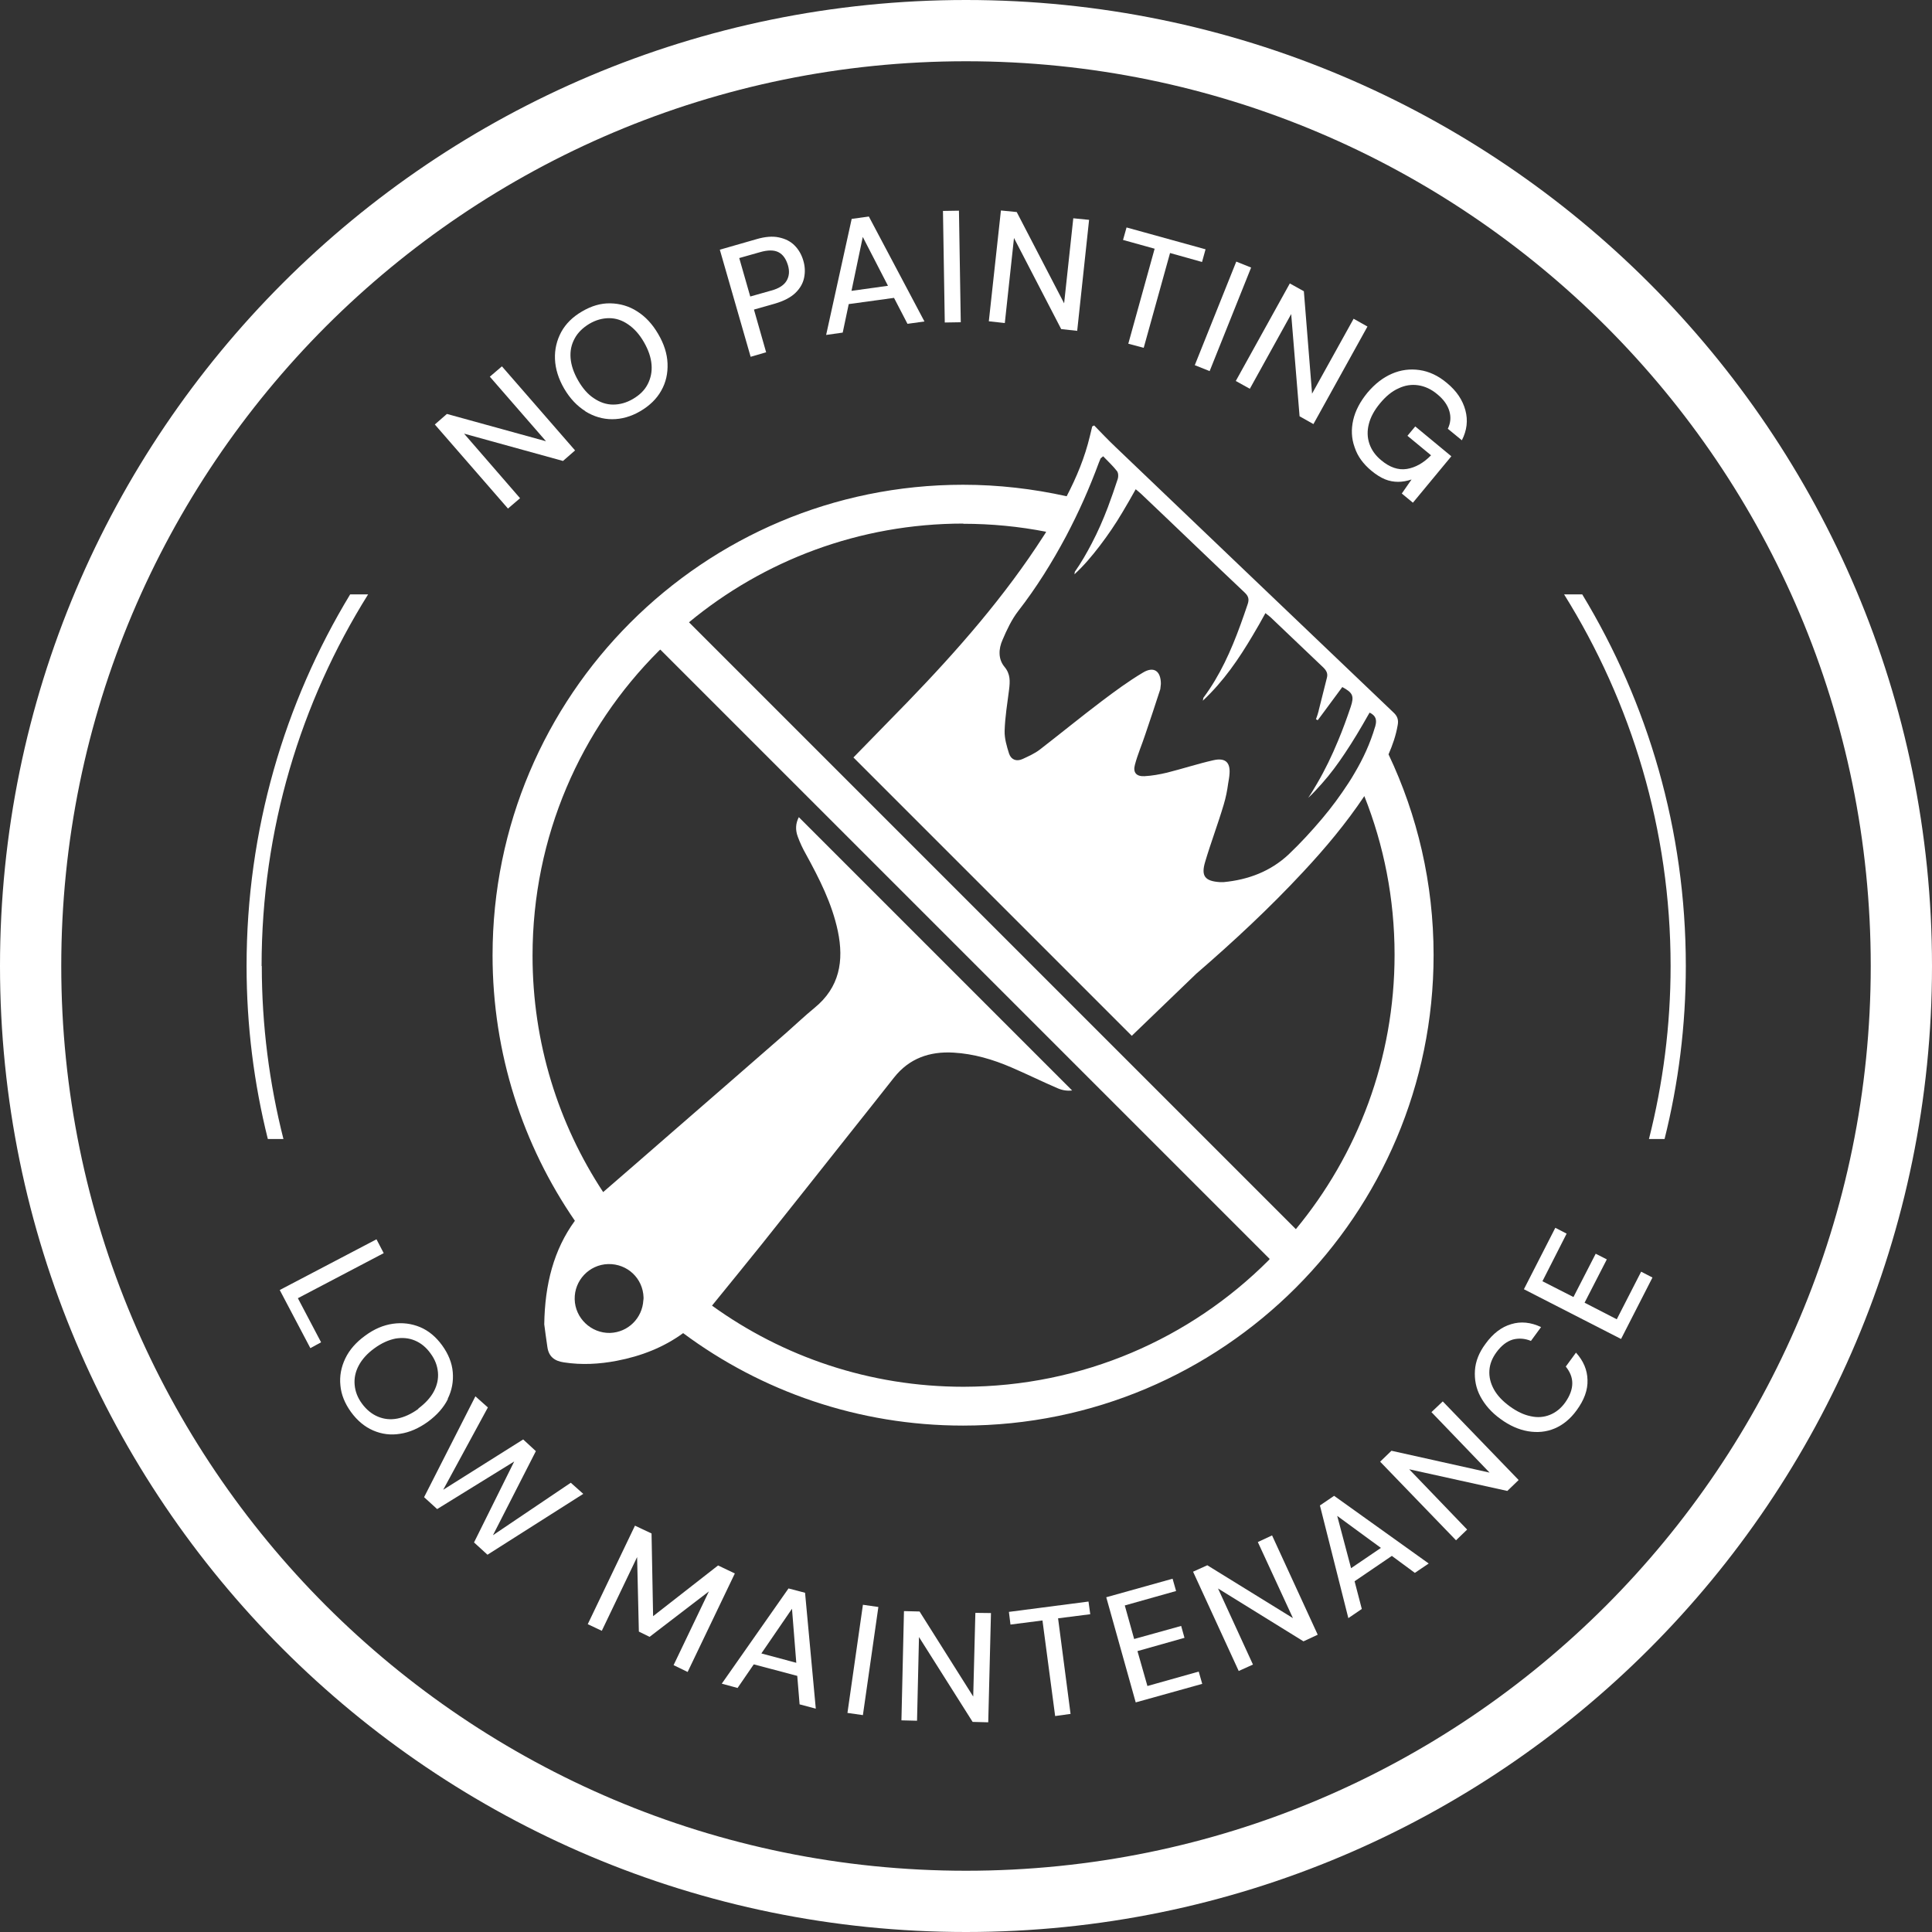 <?xml version="1.0" encoding="UTF-8"?>
<svg id="Vrstva_1" data-name="Vrstva 1" xmlns="http://www.w3.org/2000/svg" viewBox="0 0 99.04 99.04">
  <rect x="0" y="0" width="99.04" height="99.04" fill="#333333" stroke="none"/>
  <defs>
    <style>
      .cls-1 {
        fill: #fff;
        stroke-width: 0px;
      }
    </style>
  </defs>
  <path class="cls-1" d="M49.52,0C22.17,0,0,22.17,0,49.52c0,27.35,22.17,49.52,49.52,49.52,27.35,0,49.52-22.17,49.52-49.52C99.04,22.17,76.87,0,49.52,0ZM82.32,82.32c-8.4,8.4-19.98,13.58-32.8,13.58-12.81,0-24.4-5.19-32.8-13.58-8.4-8.4-13.58-19.98-13.58-32.8,0-12.81,5.19-24.4,13.58-32.8C25.12,8.33,36.71,3.14,49.52,3.14c12.81,0,24.4,5.19,32.8,13.58,8.4,8.4,13.58,19.98,13.58,32.8,0,12.81-5.19,24.4-13.58,32.8Z"/>
  <polygon class="cls-1" points="26.66 25.54 23.79 22.23 28.86 23.63 29.48 23.09 25.73 18.78 25.11 19.31 27.99 22.62 22.91 21.22 22.29 21.76 26.04 26.07 26.66 25.54"/>
  <path class="cls-1" d="M30.01,21.09c.43.26.88.4,1.37.4.48,0,.96-.13,1.44-.41.48-.28.85-.64,1.08-1.06.24-.42.34-.89.32-1.39-.02-.5-.18-1-.48-1.51-.29-.5-.65-.89-1.08-1.16-.42-.27-.88-.4-1.37-.41s-.97.13-1.46.42c-.48.28-.83.63-1.06,1.05-.23.43-.34.89-.32,1.39.02.5.18,1.01.47,1.51.3.51.66.89,1.09,1.16ZM29.46,17.35c.16-.3.42-.55.75-.75.34-.2.68-.29,1.02-.29.34,0,.67.11.97.32.31.21.58.51.81.91s.36.78.39,1.15c.03.37-.04.7-.2,1.01s-.41.55-.75.75c-.34.2-.68.29-1.02.29-.34,0-.67-.11-.98-.32-.31-.2-.58-.51-.81-.91-.23-.4-.36-.78-.39-1.15-.03-.37.04-.7.21-1.01Z"/>
  <path class="cls-1" d="M39.28,18.08l-.63-2.21,1.09-.31c.44-.13.79-.31,1.03-.54.24-.23.39-.49.45-.78.06-.29.05-.58-.04-.88-.09-.31-.24-.57-.45-.78-.21-.21-.47-.34-.8-.41-.32-.07-.71-.04-1.15.09l-1.88.54,1.58,5.49.79-.23ZM37.89,13.23l1.06-.3c.41-.12.73-.12.96,0,.23.12.38.34.48.66.09.3.07.56-.06.79s-.39.41-.81.52l-1.06.3-.57-1.99Z"/>
  <path class="cls-1" d="M43.5,15.59l2.33-.32.69,1.33.87-.12-2.85-5.38-.88.12-1.31,5.95.85-.12.31-1.47ZM44.22,12.13l1.3,2.52-1.87.26.58-2.77Z"/>
  <rect class="cls-1" x="48.39" y="10.81" width=".82" height="5.72" transform="translate(-.22 .79) rotate(-.93)"/>
  <polygon class="cls-1" points="51.98 12.2 54.4 16.87 55.22 16.96 55.83 11.27 55.02 11.19 54.55 15.55 52.12 10.87 51.31 10.79 50.69 16.47 51.51 16.56 51.98 12.2"/>
  <polygon class="cls-1" points="57.84 17.62 58.63 17.83 59.98 12.97 61.62 13.43 61.8 12.78 57.75 11.66 57.57 12.3 59.19 12.75 57.84 17.62"/>
  <rect class="cls-1" x="59.84" y="15.81" width="5.72" height=".82" transform="translate(24.32 68.39) rotate(-68.17)"/>
  <polygon class="cls-1" points="64.07 19.93 66.19 16.1 66.62 21.34 67.33 21.74 70.1 16.74 69.39 16.34 67.26 20.18 66.84 14.93 66.12 14.53 63.35 19.53 64.07 19.93"/>
  <path class="cls-1" d="M69.45,22.95c.15.45.44.84.85,1.18.24.2.48.35.7.44.22.09.45.13.67.13.22,0,.45-.04.69-.12l-.5.72.57.47,1.97-2.38-1.85-1.53-.4.48,1.21,1c-.39.4-.81.63-1.24.7-.44.07-.88-.08-1.32-.45-.29-.24-.49-.52-.6-.84-.11-.32-.12-.66-.03-1.01.09-.36.28-.71.58-1.07.29-.35.6-.61.94-.76.33-.16.67-.21,1.01-.16.34.05.67.2.98.46.33.27.53.56.62.87s.06.61-.08.9l.72.59c.26-.51.32-1.02.18-1.54-.14-.52-.45-.99-.95-1.4-.44-.37-.91-.59-1.4-.66-.49-.07-.96-.01-1.42.19-.46.2-.87.52-1.25.97-.37.45-.62.92-.73,1.4s-.09.95.07,1.39Z"/>
  <polygon class="cls-1" points="19.3 63.53 14.34 66.13 15.91 69.11 16.46 68.81 15.27 66.55 19.67 64.24 19.3 63.53"/>
  <path class="cls-1" d="M22.95,71.71c.22-.44.3-.9.26-1.37-.04-.48-.23-.94-.55-1.38-.32-.44-.7-.75-1.13-.93-.44-.18-.9-.24-1.39-.17-.49.07-.96.27-1.42.61-.47.34-.81.73-1.02,1.17-.21.44-.3.9-.25,1.38.04.47.23.93.54,1.36.32.44.7.76,1.14.95.44.19.9.25,1.38.17.48-.07.96-.28,1.43-.62.46-.34.8-.72,1.02-1.16ZM21.45,72.22c-.37.27-.73.43-1.08.5-.36.07-.69.03-1-.1s-.58-.35-.81-.66c-.23-.31-.35-.63-.38-.97-.03-.34.04-.67.21-.99.17-.32.44-.62.8-.88.37-.27.73-.43,1.08-.5.36-.06.69-.03,1,.1.31.13.58.35.8.66.23.31.35.63.38.97.03.33-.04.66-.21.98-.17.32-.44.61-.8.88Z"/>
  <polygon class="cls-1" points="25.27 78.7 27.47 74.39 26.82 73.79 22.72 76.37 25.01 72.15 24.37 71.58 21.74 76.75 22.41 77.36 26.36 74.92 24.3 79.07 24.99 79.7 29.9 76.58 29.26 76.01 25.27 78.7"/>
  <polygon class="cls-1" points="36.81 80.25 33.48 82.85 33.4 78.61 32.55 78.21 30.13 83.26 30.85 83.6 32.66 79.82 32.75 83.64 33.3 83.91 36.34 81.58 34.53 85.36 35.25 85.71 37.67 80.66 36.81 80.25"/>
  <path class="cls-1" d="M40.42,81.43l-3.42,4.88.81.22.83-1.21,2.23.59.12,1.46.83.22-.55-5.94-.84-.22ZM39.03,84.76l1.57-2.29.22,2.77-1.79-.48Z"/>
  <rect class="cls-1" x="41.43" y="84.69" width="5.6" height=".8" transform="translate(-46.26 116.83) rotate(-81.86)"/>
  <polygon class="cls-1" points="49.89 86.97 47.14 82.61 46.34 82.59 46.21 88.19 47.01 88.21 47.11 83.92 49.86 88.27 50.66 88.29 50.8 82.69 50 82.68 49.89 86.97"/>
  <polygon class="cls-1" points="55.8 82.1 51.72 82.63 51.8 83.28 53.44 83.07 54.09 87.97 54.88 87.86 54.24 82.96 55.89 82.75 55.8 82.1"/>
  <polygon class="cls-1" points="58.82 86.43 58.31 84.64 60.72 83.96 60.55 83.35 58.14 84.02 57.66 82.3 60.29 81.56 60.11 80.93 56.71 81.88 58.22 87.27 61.63 86.32 61.45 85.69 58.82 86.43"/>
  <polygon class="cls-1" points="64.48 79.05 66.28 82.95 61.89 80.24 61.16 80.57 63.5 85.66 64.23 85.33 62.44 81.43 66.82 84.14 67.55 83.8 65.21 78.71 64.48 79.05"/>
  <path class="cls-1" d="M67.66,77.16l1.46,5.79.69-.47-.37-1.42,1.91-1.3,1.18.87.71-.48-4.85-3.47-.72.49ZM70.79,79.35l-1.53,1.04-.71-2.68,2.24,1.64Z"/>
  <polygon class="cls-1" points="73.38 72.39 76.36 75.49 71.33 74.37 70.75 74.93 74.64 78.96 75.21 78.41 72.24 75.32 77.27 76.43 77.85 75.87 73.96 71.84 73.38 72.39"/>
  <path class="cls-1" d="M80.27,70.06c.21.26.33.54.33.85,0,.31-.12.64-.36.98-.22.31-.49.52-.79.64-.3.12-.63.15-.98.07-.35-.07-.71-.24-1.08-.51-.37-.27-.64-.56-.81-.87-.17-.31-.25-.63-.23-.96.02-.33.14-.64.37-.95.25-.34.53-.55.83-.64.3-.08.62-.06.93.07l.52-.71c-.53-.25-1.04-.3-1.53-.15-.49.14-.94.48-1.32,1.01-.33.44-.51.9-.54,1.36s.05.91.28,1.34c.23.43.57.82,1.03,1.15.46.34.94.55,1.41.63.48.08.93.04,1.36-.14.43-.18.81-.49,1.13-.93.39-.53.58-1.05.56-1.56-.01-.51-.21-.98-.59-1.4l-.52.71Z"/>
  <polygon class="cls-1" points="82.88 67.63 81.23 66.78 82.37 64.56 81.8 64.27 80.66 66.49 79.07 65.68 80.31 63.24 79.73 62.94 78.12 66.09 83.1 68.64 84.71 65.49 84.13 65.19 82.88 67.63"/>
  <path class="cls-1" d="M25.25,48.96c0,5.06,1.56,9.75,4.22,13.62-1.08,1.48-1.54,3.25-1.57,5.31.04.28.09.72.16,1.16.07.5.37.72.85.79.91.14,1.81.09,2.7-.08,1.26-.24,2.41-.69,3.41-1.42,4.01,2.98,8.98,4.74,14.35,4.74,13.32,0,24.12-10.8,24.12-24.12,0-3.68-.83-7.17-2.31-10.29.21-.48.38-.97.47-1.5.05-.26-.01-.46-.22-.65-4.75-4.53-9.5-9.07-14.24-13.6-.38-.36-.74-.74-1.1-1.11l-.1.05c-.04.17-.08.33-.12.5-.26,1.09-.68,2.1-1.19,3.08-1.71-.38-3.49-.59-5.31-.59-13.32,0-24.12,10.8-24.12,24.12ZM32.98,66.65c-.05.92-.78,1.65-1.71,1.68-.97.02-1.79-.76-1.81-1.73-.02-.96.74-1.77,1.71-1.8,0,0,0,0,.01,0,.98-.02,1.78.73,1.81,1.71,0,.05,0,.1-.01.15ZM55.55,25.64c.28-.63.54-1.27.78-1.92l.09-.22s.03-.03.13-.11c.24.25.5.49.71.76.07.09.08.28.04.4-.16.49-.33.98-.51,1.46-.24.63-.51,1.25-.82,1.84-.26.5-.54.99-.87,1.46l-.02.13c.48-.44.9-.94,1.29-1.45.42-.55.81-1.12,1.17-1.73.23-.39.46-.78.68-1.18.1.09.19.15.27.23.95.9,1.89,1.8,2.84,2.71.83.79,1.65,1.58,2.48,2.36.2.19.23.35.15.59-.12.35-.24.71-.37,1.06-.48,1.32-1.05,2.6-1.9,3.74-.01.02,0,.04-.03.15,1.07-1,1.85-2.15,2.56-3.35.22-.37.44-.75.65-1.14.1.08.18.14.25.2.91.86,1.81,1.73,2.72,2.59.16.16.24.31.18.53-.14.56-.28,1.12-.42,1.67,0,.03-.01.05-.02.08-.03.13-.08.25-.12.37l.09.05c.07-.09.14-.19.21-.28.35-.47.7-.95,1.05-1.42.54.29.62.46.43,1.02-.2.59-.41,1.17-.65,1.74-.31.75-.66,1.48-1.07,2.18-.15.25-.29.5-.46.74.26-.23.48-.49.71-.74.43-.48.81-1,1.17-1.54.43-.64.82-1.3,1.2-1.97.02-.04.05-.08.07-.12.33.16.38.38.29.7,0,.01,0,.02-.01.03-.25.85-.61,1.63-1.05,2.37-.1.18-.21.35-.32.52-.41.63-.85,1.23-1.34,1.81-.54.64-1.11,1.26-1.72,1.84-.93.87-2.07,1.3-3.33,1.42h-.2c-.76-.05-.97-.31-.75-1.04.29-.98.66-1.95.95-2.93.11-.36.18-.72.23-1.09.03-.17.06-.34.07-.51.04-.59-.24-.81-.82-.68-.8.18-1.59.44-2.39.64-.38.09-.77.16-1.15.18-.42.02-.6-.19-.49-.59.14-.53.36-1.03.53-1.55.26-.77.52-1.54.77-2.32l.03-.27c0-.66-.36-.92-.92-.58-.74.44-1.43.95-2.12,1.47-1.07.81-2.11,1.66-3.17,2.48-.26.2-.58.34-.88.48-.31.14-.58.04-.69-.27-.12-.38-.24-.78-.23-1.17.02-.71.14-1.42.23-2.13.05-.42.07-.79-.24-1.16-.33-.4-.3-.92-.1-1.37.22-.52.47-1.05.81-1.49.94-1.21,1.74-2.5,2.45-3.83.32-.61.62-1.22.9-1.85ZM49.37,26.85c1.46,0,2.88.14,4.26.41-.04.07-.08.14-.13.21-1.99,3.1-4.41,5.86-6.96,8.5l-2.79,2.86.02.02,1.32,1.32,9.17,9.17,3.76,3.76.07-.07,3.23-3.11h0c1.91-1.65,3.76-3.37,5.48-5.22,1.14-1.22,2.21-2.5,3.14-3.89,1,2.52,1.55,5.26,1.55,8.13,0,5.35-1.9,10.25-5.06,14.07l-3.39-3.39-.18-.18-1.36-1.36-4.21-4.21-13.71-13.71-.56-.56-4.87-4.87-.18-.18-2.65-2.65c3.82-3.16,8.72-5.06,14.07-5.06ZM33.81,33.26l2.72,2.72.18.18,4.02,4.02.89.89,14.29,14.29,2.75,2.75,2.79,2.79.18.18,3.46,3.46s-.04.04-.06.07c-4,4-9.52,6.47-15.63,6.48-4.82,0-9.27-1.54-12.9-4.16.85-1.04,1.69-2.08,2.53-3.12,1.51-1.89,3.01-3.79,4.51-5.68.76-.96,1.53-1.92,2.29-2.89.78-.99,1.83-1.35,3.05-1.28,1.04.06,2.02.35,2.97.76.79.34,1.56.72,2.35,1.06.27.12.52.15.76.12l-14.01-14.01c-.16.31-.19.64-.05,1.01.11.3.25.6.41.88.69,1.26,1.34,2.53,1.64,3.95.32,1.53.09,2.89-1.2,3.94-.5.41-.97.86-1.46,1.29-1.98,1.73-3.96,3.45-5.94,5.17-1.14.99-2.28,1.99-3.43,2.98-2.29-3.48-3.62-7.64-3.62-12.12,0-6.11,2.47-11.63,6.48-15.63.02-.02.04-.04.07-.06Z"/>
  <path class="cls-1" d="M13.41,49.52c0-6.99,2-13.52,5.46-19.05h-.92c-3.37,5.56-5.31,12.09-5.31,19.05,0,3.06.38,6.03,1.09,8.87h.8c-.72-2.84-1.11-5.81-1.11-8.87Z"/>
  <path class="cls-1" d="M80.18,30.47c3.45,5.53,5.46,12.06,5.46,19.05,0,3.06-.39,6.03-1.11,8.87h.8c.71-2.84,1.09-5.81,1.09-8.87,0-6.97-1.94-13.49-5.31-19.05h-.92Z"/>
</svg>